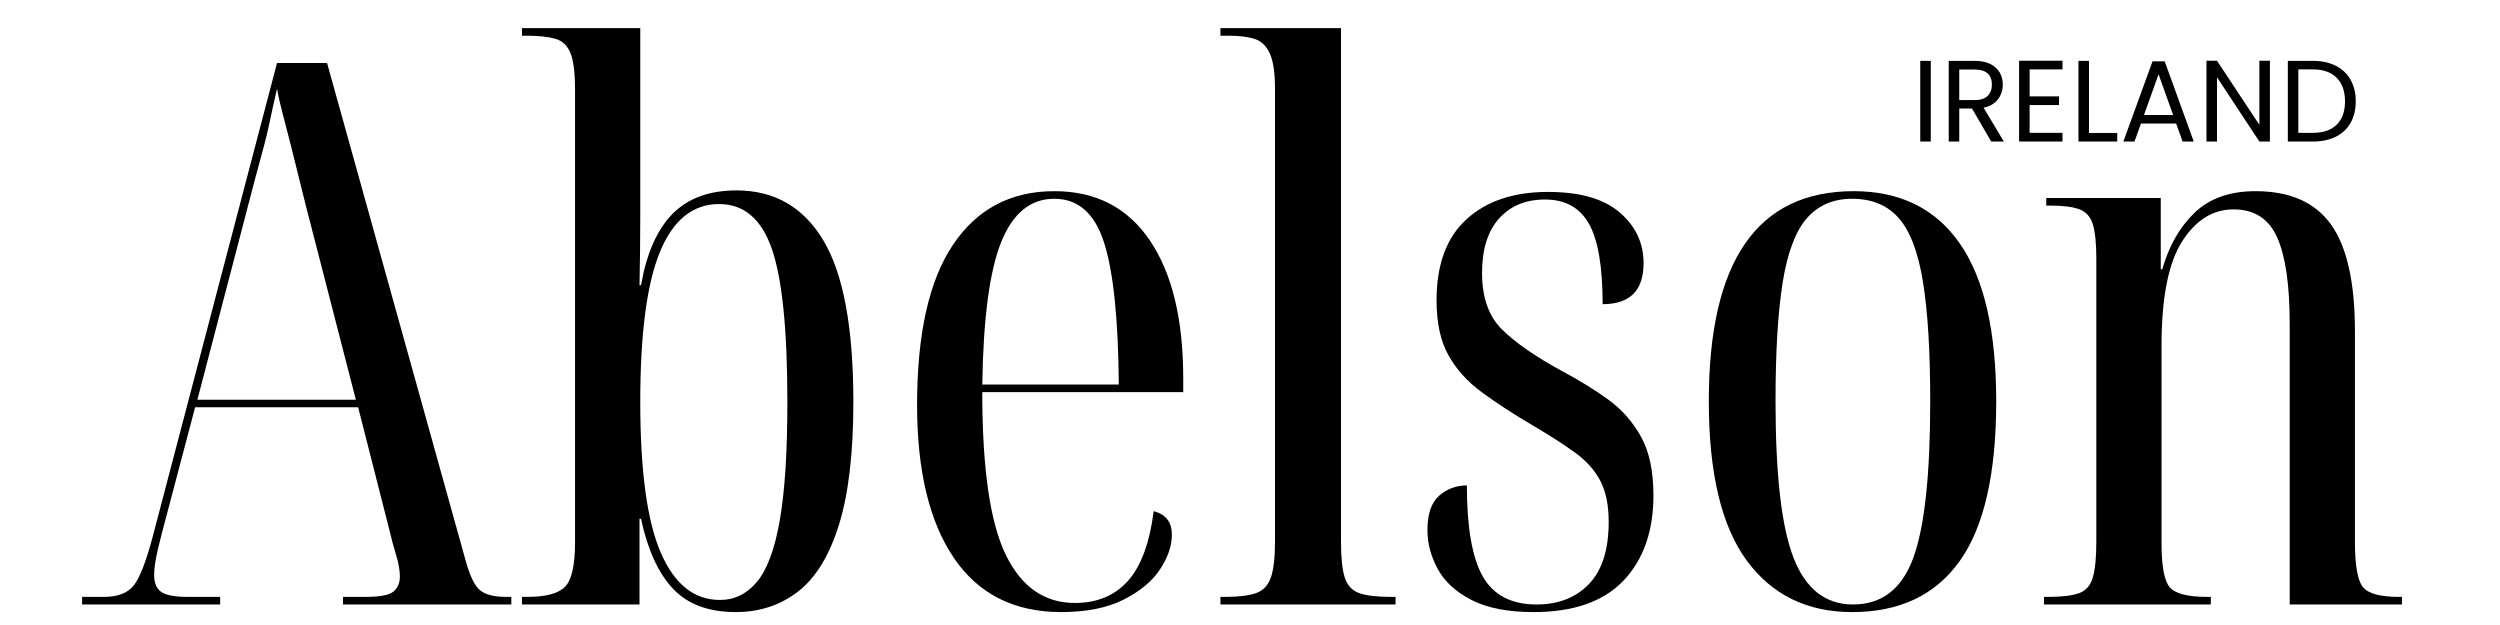 <svg version="1.0" preserveAspectRatio="xMidYMid meet" height="396" viewBox="0 0 1188 297" zoomAndPan="magnify" width="1584" xmlns:xlink="http://www.w3.org/1999/xlink" xmlns="http://www.w3.org/2000/svg"><defs><g></g></defs><rect fill-opacity="1" height="356.4" y="-29.7" fill="#ffffff" width="1425.6" x="-118.8"></rect><rect fill-opacity="1" height="356.4" y="-29.7" fill="#ffffff" width="1425.6" x="-118.8"></rect><g fill-opacity="1" fill="#000000"><g transform="translate(38.656, 287.25)"><g><path d="M 0.359 0 L 0.359 -3.609 L 10.812 -3.609 C 17.301 -3.609 21.984 -5.41 24.859 -9.016 C 27.742 -12.617 30.75 -20.305 33.875 -32.078 L 92.984 -257.312 L 116.766 -257.312 L 182.703 -20.547 C 184.629 -13.578 186.852 -9.008 189.375 -6.844 C 191.895 -4.688 196.039 -3.609 201.812 -3.609 L 204.328 -3.609 L 204.328 0 L 124.328 0 L 124.328 -3.609 L 135.141 -3.609 C 141.867 -3.609 146.254 -4.445 148.297 -6.125 C 150.336 -7.812 151.359 -10.211 151.359 -13.328 C 151.359 -16.211 150.754 -19.633 149.547 -23.594 C 148.348 -27.562 147.27 -31.586 146.312 -35.672 L 131.531 -93.703 L 54.062 -93.703 L 40.359 -41.797 C 38.922 -36.516 37.598 -31.348 36.391 -26.297 C 35.191 -21.254 34.594 -17.172 34.594 -14.047 C 34.594 -10.203 35.734 -7.5 38.016 -5.938 C 40.297 -4.383 44.441 -3.609 50.453 -3.609 L 65.953 -3.609 L 65.953 0 Z M 55.141 -97.297 L 130.453 -97.297 L 106.672 -189.562 C 103.785 -201.332 101.441 -210.758 99.641 -217.844 C 97.836 -224.938 96.395 -230.523 95.312 -234.609 C 94.238 -238.691 93.461 -242.176 92.984 -245.062 C 91.535 -238.812 90.391 -233.645 89.547 -229.562 C 88.711 -225.477 87.754 -221.453 86.672 -217.484 C 85.586 -213.523 84.207 -208.422 82.531 -202.172 Z M 55.141 -97.297"></path></g></g></g><g fill-opacity="1" fill="#000000"><g transform="translate(242.988, 287.25)"><g><path d="M 106.672 3.609 C 93.691 3.609 83.719 -0.113 76.75 -7.562 C 69.789 -15.008 64.75 -26.062 61.625 -40.719 L 60.906 -40.719 L 60.906 0 L 5.047 0 L 5.047 -3.609 L 7.562 -3.609 C 16.457 -3.609 22.461 -5.227 25.578 -8.469 C 28.703 -11.707 30.266 -18.734 30.266 -29.547 L 30.266 -244.688 C 30.266 -252.625 29.547 -258.391 28.109 -261.984 C 26.672 -265.586 24.27 -267.867 20.906 -268.828 C 17.539 -269.797 12.973 -270.281 7.203 -270.281 L 5.047 -270.281 L 5.047 -273.891 L 61.266 -273.891 L 61.266 -206.5 C 61.266 -199.77 61.266 -191.957 61.266 -183.062 C 61.266 -174.176 61.145 -163.727 60.906 -151.719 L 61.625 -151.719 C 64.27 -166.852 69.254 -178.145 76.578 -185.594 C 83.91 -193.039 94.062 -196.766 107.031 -196.766 C 125.051 -196.766 138.805 -188.832 148.297 -172.969 C 157.785 -157.113 162.531 -131.531 162.531 -96.219 C 162.531 -71.957 160.242 -52.5 155.672 -37.844 C 151.109 -23.188 144.625 -12.613 136.219 -6.125 C 127.812 0.363 117.961 3.609 106.672 3.609 Z M 99.109 -2.156 C 106.066 -2.156 111.945 -5.035 116.75 -10.797 C 121.562 -16.566 125.164 -26.301 127.562 -40 C 129.969 -53.695 131.172 -72.438 131.172 -96.219 C 131.172 -130.57 128.707 -154.836 123.781 -169.016 C 118.863 -183.191 110.52 -190.281 98.75 -190.281 C 86.25 -190.281 76.875 -182.711 70.625 -167.578 C 64.383 -152.441 61.266 -128.656 61.266 -96.219 C 61.266 -63.539 64.504 -39.691 70.984 -24.672 C 77.473 -9.66 86.848 -2.156 99.109 -2.156 Z M 99.109 -2.156"></path></g></g></g><g fill-opacity="1" fill="#000000"><g transform="translate(420.653, 287.25)"><g><path d="M 83.609 3.609 C 61.266 3.609 44.266 -4.977 32.609 -22.156 C 20.961 -39.344 15.141 -63.551 15.141 -94.781 C 15.141 -128.656 20.844 -154.062 32.25 -171 C 43.664 -187.938 59.703 -196.406 80.359 -196.406 C 100.066 -196.406 115.203 -188.598 125.766 -172.984 C 136.336 -157.367 141.625 -135.504 141.625 -107.391 L 141.625 -100.906 L 46.125 -100.906 C 46.125 -64.625 49.848 -38.852 57.297 -23.594 C 64.742 -8.344 75.676 -0.719 90.094 -0.719 C 100.664 -0.719 109.07 -4.203 115.312 -11.172 C 121.562 -18.141 125.648 -29.191 127.578 -44.328 C 133.336 -42.879 136.219 -39.156 136.219 -33.156 C 136.219 -27.863 134.352 -22.395 130.625 -16.75 C 126.906 -11.102 121.141 -6.297 113.328 -2.328 C 105.523 1.629 95.617 3.609 83.609 3.609 Z M 46.125 -104.516 L 111 -104.516 C 110.758 -135.742 108.414 -158.266 103.969 -172.078 C 99.52 -185.891 91.648 -192.797 80.359 -192.797 C 69.066 -192.797 60.656 -185.945 55.125 -172.25 C 49.602 -158.562 46.602 -135.984 46.125 -104.516 Z M 46.125 -104.516"></path></g></g></g><g fill-opacity="1" fill="#000000"><g transform="translate(575.974, 287.25)"><g><path d="M 3.969 0 L 3.969 -3.609 L 6.125 -3.609 C 12.613 -3.609 17.539 -4.207 20.906 -5.406 C 24.27 -6.602 26.609 -9.062 27.922 -12.781 C 29.242 -16.508 29.906 -22.219 29.906 -29.906 L 29.906 -245.062 C 29.906 -252.75 29.062 -258.391 27.375 -261.984 C 25.695 -265.586 23.238 -267.867 20 -268.828 C 16.758 -269.797 12.852 -270.281 8.281 -270.281 L 3.969 -270.281 L 3.969 -273.891 L 61.266 -273.891 L 61.266 -29.906 C 61.266 -22.219 61.863 -16.508 63.062 -12.781 C 64.27 -9.062 66.551 -6.602 69.906 -5.406 C 73.27 -4.207 78.316 -3.609 85.047 -3.609 L 87.203 -3.609 L 87.203 0 Z M 3.969 0"></path></g></g></g><g fill-opacity="1" fill="#000000"><g transform="translate(667.149, 287.25)"><g><path d="M 61.625 3.609 C 49.375 3.609 39.523 1.688 32.078 -2.156 C 24.629 -6 19.281 -10.926 16.031 -16.938 C 12.789 -22.945 11.172 -29.07 11.172 -35.312 C 11.172 -43 13.031 -48.461 16.75 -51.703 C 20.477 -54.953 24.863 -56.578 29.906 -56.578 C 29.906 -36.641 32.426 -22.223 37.469 -13.328 C 42.52 -4.441 51.051 0 63.062 0 C 73.395 0 81.68 -3.238 87.922 -9.719 C 94.172 -16.207 97.297 -26.062 97.297 -39.281 C 97.297 -47.207 95.973 -53.691 93.328 -58.734 C 90.691 -63.785 86.727 -68.234 81.438 -72.078 C 76.156 -75.922 69.43 -80.242 61.266 -85.047 C 51.891 -90.578 43.781 -95.863 36.938 -100.906 C 30.094 -105.945 24.805 -111.832 21.078 -118.562 C 17.359 -125.289 15.5 -133.941 15.5 -144.516 C 15.5 -161.566 20.242 -174.414 29.734 -183.062 C 39.223 -191.719 52.133 -196.047 68.469 -196.047 C 83.602 -196.047 94.953 -192.801 102.516 -186.312 C 110.086 -179.82 113.875 -171.773 113.875 -162.172 C 113.875 -149.191 107.391 -142.703 94.422 -142.703 C 94.422 -160.484 92.254 -173.219 87.922 -180.906 C 83.598 -188.594 76.633 -192.438 67.031 -192.438 C 57.895 -192.438 50.625 -189.43 45.219 -183.422 C 39.82 -177.422 37.125 -168.773 37.125 -157.484 C 37.125 -145.953 40.242 -137.062 46.484 -130.812 C 52.734 -124.57 62.223 -117.969 74.953 -111 C 83.117 -106.676 90.445 -102.172 96.938 -97.484 C 103.426 -92.797 108.648 -86.906 112.609 -79.812 C 116.578 -72.727 118.562 -63.422 118.562 -51.891 C 118.562 -34.836 113.816 -21.32 104.328 -11.344 C 94.836 -1.375 80.602 3.609 61.625 3.609 Z M 61.625 3.609"></path></g></g></g><g fill-opacity="1" fill="#000000"><g transform="translate(796.884, 287.25)"><g><path d="M 83.25 3.609 C 61.863 3.609 45.164 -4.555 33.156 -20.891 C 21.145 -37.234 15.141 -62.461 15.141 -96.578 C 15.141 -163.129 38.082 -196.406 83.969 -196.406 C 106.07 -196.406 122.891 -188.113 134.422 -171.531 C 145.953 -154.957 151.719 -129.973 151.719 -96.578 C 151.719 -62.223 145.953 -36.938 134.422 -20.719 C 122.891 -4.5 105.832 3.609 83.25 3.609 Z M 83.609 0 C 97.297 0 106.844 -7.328 112.25 -21.984 C 117.656 -36.641 120.359 -61.504 120.359 -96.578 C 120.359 -120.117 119.219 -138.977 116.938 -153.156 C 114.656 -167.332 110.812 -177.484 105.406 -183.609 C 100 -189.734 92.613 -192.797 83.25 -192.797 C 74.352 -192.797 67.203 -189.734 61.797 -183.609 C 56.398 -177.484 52.555 -167.332 50.266 -153.156 C 47.984 -138.977 46.844 -120.117 46.844 -96.578 C 46.844 -61.504 49.723 -36.641 55.484 -21.984 C 61.254 -7.328 70.629 0 83.609 0 Z M 83.609 0"></path></g></g></g><g fill-opacity="1" fill="#000000"><g transform="translate(963.737, 287.25)"><g><path d="M 7.562 0 L 7.562 -3.609 L 9.734 -3.609 C 16.211 -3.609 21.07 -4.207 24.312 -5.406 C 27.562 -6.602 29.727 -9.125 30.812 -12.969 C 31.895 -16.812 32.438 -22.457 32.438 -29.906 L 32.438 -164.328 C 32.438 -171.535 31.895 -176.941 30.812 -180.547 C 29.727 -184.148 27.625 -186.551 24.5 -187.75 C 21.383 -188.957 16.703 -189.562 10.453 -189.562 L 8.656 -189.562 L 8.656 -193.156 L 63.062 -193.156 L 63.062 -159.281 L 63.781 -159.281 C 66.906 -170.332 72.008 -179.281 79.094 -186.125 C 86.188 -192.977 95.859 -196.406 108.109 -196.406 C 124.453 -196.406 136.406 -191.117 143.969 -180.547 C 151.539 -169.973 155.328 -153.035 155.328 -129.734 L 155.328 -29.906 C 155.328 -18.613 156.586 -11.406 159.109 -8.281 C 161.629 -5.164 167.332 -3.609 176.219 -3.609 L 177.672 -3.609 L 177.672 0 L 124.328 0 L 124.328 -133.344 C 124.328 -151.844 122.344 -165.535 118.375 -174.422 C 114.414 -183.305 107.508 -187.75 97.656 -187.75 C 87.812 -187.75 79.645 -182.645 73.156 -172.438 C 66.664 -162.227 63.422 -145.711 63.422 -122.891 L 63.422 -29.188 C 63.422 -18.133 64.742 -11.109 67.391 -8.109 C 70.035 -5.109 75.922 -3.609 85.047 -3.609 L 86.844 -3.609 L 86.844 0 Z M 7.562 0"></path></g></g></g><g fill-opacity="1" fill="#000000"><g transform="translate(908.275, 67.25)"><g><path d="M 9.234 -38.328 L 9.234 0 L 4.234 0 L 4.234 -38.328 Z M 9.234 -38.328"></path></g></g></g><g fill-opacity="1" fill="#000000"><g transform="translate(921.804, 67.25)"><g><path d="M 24.422 0 L 15.297 -15.672 L 9.234 -15.672 L 9.234 0 L 4.234 0 L 4.234 -38.328 L 16.609 -38.328 C 19.504 -38.328 21.953 -37.832 23.953 -36.844 C 25.953 -35.852 27.445 -34.516 28.438 -32.828 C 29.426 -31.148 29.922 -29.227 29.922 -27.062 C 29.922 -24.414 29.16 -22.082 27.641 -20.062 C 26.117 -18.051 23.836 -16.719 20.797 -16.062 L 30.422 0 Z M 9.234 -19.688 L 16.609 -19.688 C 19.328 -19.688 21.363 -20.352 22.719 -21.688 C 24.07 -23.031 24.75 -24.82 24.75 -27.062 C 24.75 -29.332 24.078 -31.086 22.734 -32.328 C 21.398 -33.578 19.359 -34.203 16.609 -34.203 L 9.234 -34.203 Z M 9.234 -19.688"></path></g></g></g><g fill-opacity="1" fill="#000000"><g transform="translate(955.241, 67.25)"><g><path d="M 9.234 -34.266 L 9.234 -21.453 L 23.203 -21.453 L 23.203 -17.328 L 9.234 -17.328 L 9.234 -4.125 L 24.859 -4.125 L 24.859 0 L 4.234 0 L 4.234 -38.391 L 24.859 -38.391 L 24.859 -34.266 Z M 9.234 -34.266"></path></g></g></g><g fill-opacity="1" fill="#000000"><g transform="translate(983.454, 67.25)"><g><path d="M 9.234 -4.062 L 22.656 -4.062 L 22.656 0 L 4.234 0 L 4.234 -38.328 L 9.234 -38.328 Z M 9.234 -4.062"></path></g></g></g><g fill-opacity="1" fill="#000000"><g transform="translate(1007.213, 67.25)"><g><path d="M 26.891 -8.531 L 10.172 -8.531 L 7.094 0 L 1.812 0 L 15.672 -38.109 L 21.453 -38.109 L 35.25 0 L 29.969 0 Z M 25.469 -12.594 L 18.531 -31.953 L 11.609 -12.594 Z M 25.469 -12.594"></path></g></g></g><g fill-opacity="1" fill="#000000"><g transform="translate(1044.28, 67.25)"><g><path d="M 34.375 0 L 29.375 0 L 9.234 -30.531 L 9.234 0 L 4.234 0 L 4.234 -38.391 L 9.234 -38.391 L 29.375 -7.922 L 29.375 -38.391 L 34.375 -38.391 Z M 34.375 0"></path></g></g></g><g fill-opacity="1" fill="#000000"><g transform="translate(1082.942, 67.25)"><g><path d="M 16.172 -38.328 C 20.348 -38.328 23.969 -37.547 27.031 -35.984 C 30.094 -34.43 32.438 -32.207 34.062 -29.312 C 35.695 -26.414 36.516 -23.004 36.516 -19.078 C 36.516 -15.16 35.695 -11.758 34.062 -8.875 C 32.438 -6 30.094 -3.801 27.031 -2.281 C 23.969 -0.758 20.348 0 16.172 0 L 4.234 0 L 4.234 -38.328 Z M 16.172 -4.125 C 21.117 -4.125 24.895 -5.43 27.5 -8.047 C 30.102 -10.672 31.406 -14.348 31.406 -19.078 C 31.406 -23.848 30.094 -27.57 27.469 -30.25 C 24.852 -32.926 21.086 -34.266 16.172 -34.266 L 9.234 -34.266 L 9.234 -4.125 Z M 16.172 -4.125"></path></g></g></g></svg>